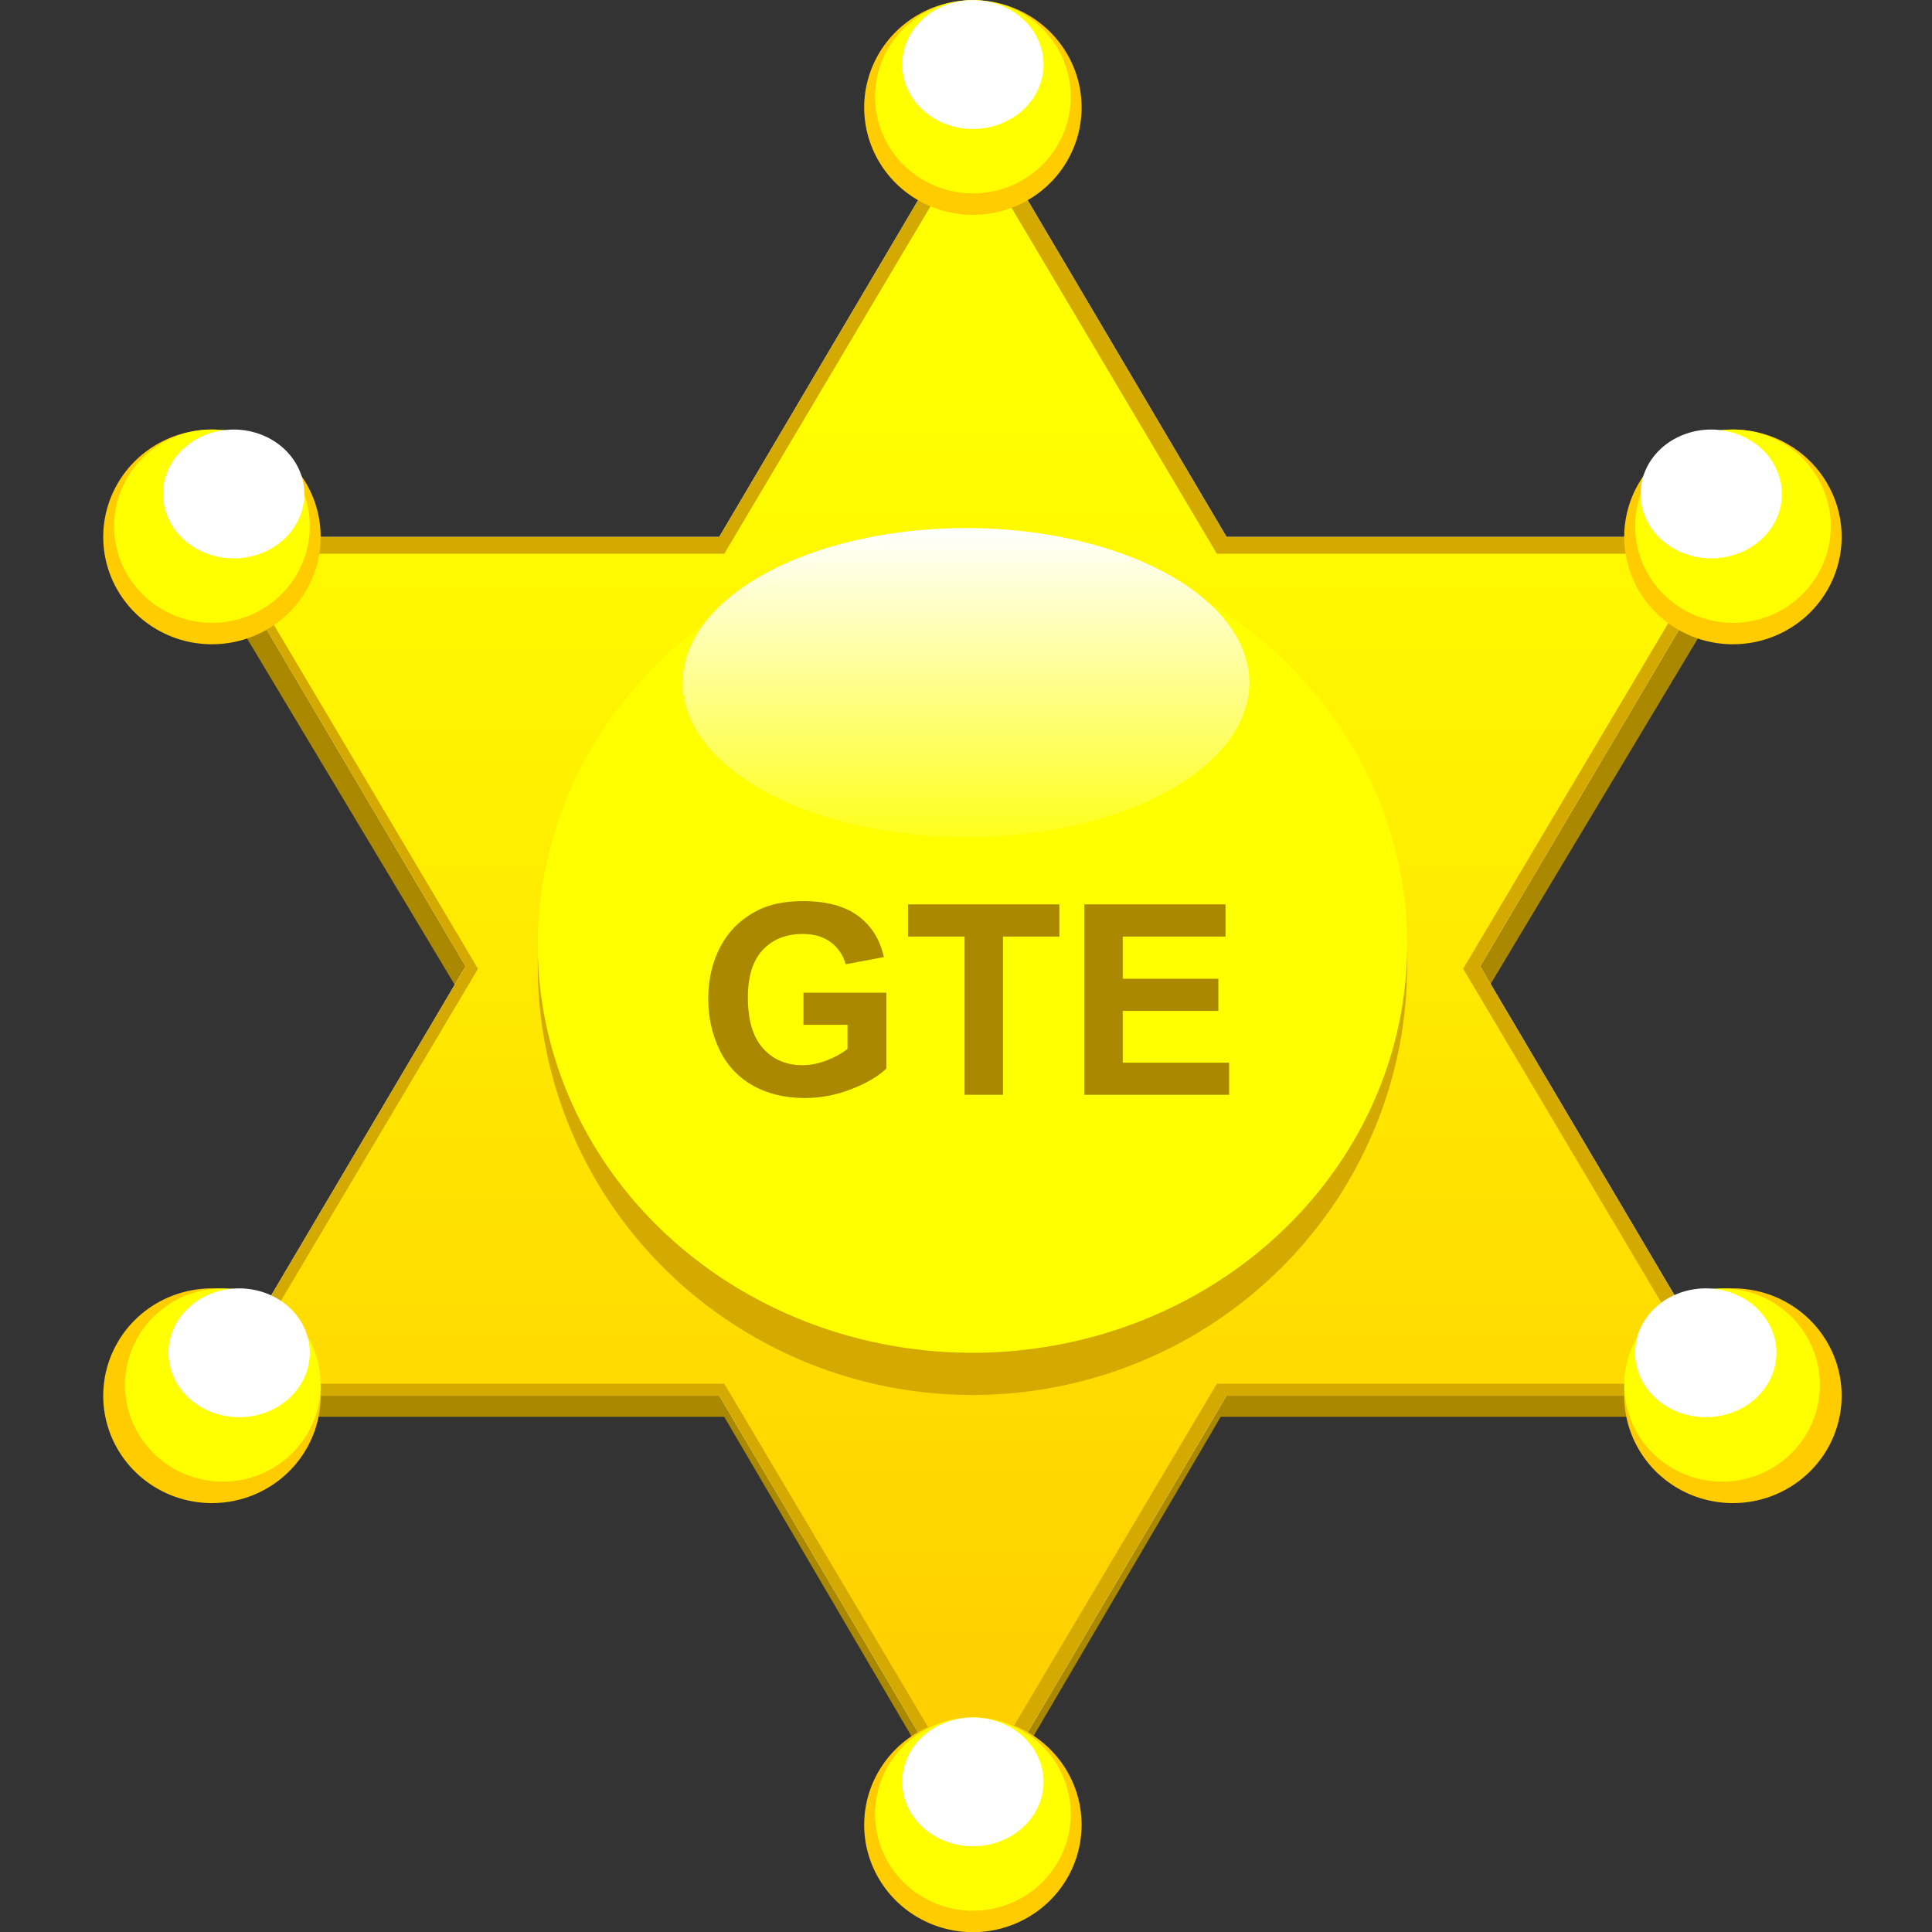 <?xml version="1.0" encoding="UTF-8" standalone="no"?>
<!-- Created with Inkscape (http://www.inkscape.org/) -->
<svg
   xmlns:dc="http://purl.org/dc/elements/1.1/"
   xmlns:cc="http://creativecommons.org/ns#"
   xmlns:rdf="http://www.w3.org/1999/02/22-rdf-syntax-ns#"
   xmlns:svg="http://www.w3.org/2000/svg"
   xmlns="http://www.w3.org/2000/svg"
   xmlns:xlink="http://www.w3.org/1999/xlink"
   xmlns:sodipodi="http://sodipodi.sourceforge.net/DTD/sodipodi-0.dtd"
   xmlns:inkscape="http://www.inkscape.org/namespaces/inkscape"
   width="150"
   height="150"
   id="svg2"
   sodipodi:version="0.32"
   inkscape:version="0.46"
   version="1.0"
   sodipodi:docname="sheriff.svg"
   inkscape:output_extension="org.inkscape.output.svg.inkscape">
  <rect width="100%" height="100%" fill="#333333" stroke="none"/>
  <defs
     id="defs4">
    <linearGradient
       inkscape:collect="always"
       id="linearGradient3804">
      <stop
         style="stop-color:#ffffff;stop-opacity:1;"
         offset="0"
         id="stop3806" />
      <stop
         style="stop-color:#ffffff;stop-opacity:0;"
         offset="1"
         id="stop3808" />
    </linearGradient>
    <linearGradient
       inkscape:collect="always"
       id="linearGradient2480">
      <stop
         style="stop-color:#ffff00;stop-opacity:1;"
         offset="0"
         id="stop2482" />
      <stop
         style="stop-color:#ffd000;stop-opacity:1"
         offset="1"
         id="stop2484" />
    </linearGradient>
    <linearGradient
       id="linearGradient3253">
      <stop
         style="stop-color:#ffff00;stop-opacity:1;"
         offset="0"
         id="stop3255" />
      <stop
         id="stop3261"
         offset="0.375"
         style="stop-color:#ffff00;stop-opacity:0.498;" />
      <stop
         style="stop-color:#ffff00;stop-opacity:0;"
         offset="1"
         id="stop3257" />
    </linearGradient>
    <linearGradient
       id="linearGradient3225">
      <stop
         style="stop-color:#ffffff;stop-opacity:1;"
         offset="0"
         id="stop3227" />
      <stop
         style="stop-color:#ffffff;stop-opacity:0.316"
         offset="1"
         id="stop3229" />
    </linearGradient>
    <inkscape:perspective
       sodipodi:type="inkscape:persp3d"
       inkscape:vp_x="0 : 526.18109 : 1"
       inkscape:vp_y="0 : 1000 : 0"
       inkscape:vp_z="744.09448 : 526.18109 : 1"
       inkscape:persp3d-origin="372.04724 : 350.78739 : 1"
       id="perspective10" />
    <linearGradient
       inkscape:collect="always"
       xlink:href="#linearGradient2480"
       id="linearGradient2486"
       x1="50"
       y1="30"
       x2="50"
       y2="130"
       gradientUnits="userSpaceOnUse" />
    <linearGradient
       inkscape:collect="always"
       xlink:href="#linearGradient2480"
       id="linearGradient3464"
       gradientUnits="userSpaceOnUse"
       x1="50"
       y1="30"
       x2="50"
       y2="130"
       gradientTransform="translate(-85,0)" />
    <linearGradient
       inkscape:collect="always"
       xlink:href="#linearGradient2480"
       id="linearGradient3477"
       gradientUnits="userSpaceOnUse"
       x1="50"
       y1="30"
       x2="50"
       y2="130" />
    <linearGradient
       inkscape:collect="always"
       xlink:href="#linearGradient2480"
       id="linearGradient3757"
       gradientUnits="userSpaceOnUse"
       gradientTransform="matrix(0.61,0,0,0.621,24.02,28.31)"
       x1="50"
       y1="30"
       x2="50"
       y2="130" />
    <linearGradient
       inkscape:collect="always"
       xlink:href="#linearGradient2480"
       id="linearGradient3759"
       gradientUnits="userSpaceOnUse"
       gradientTransform="matrix(0.61,0,0,0.621,24.02,28.31)"
       x1="50"
       y1="30"
       x2="50"
       y2="130" />
    <linearGradient
       inkscape:collect="always"
       xlink:href="#linearGradient3804"
       id="linearGradient3810"
       x1="59.444"
       y1="35"
       x2="59.444"
       y2="91.25"
       gradientUnits="userSpaceOnUse"
       gradientTransform="matrix(1.023,0,0,1,-0.795,0)" />
  </defs>
  <sodipodi:namedview
     id="base"
     pagecolor="#ffffff"
     bordercolor="#666666"
     borderopacity="1.0"
     gridtolerance="10000"
     guidetolerance="10"
     objecttolerance="10"
     inkscape:pageopacity="0.0"
     inkscape:pageshadow="2"
     inkscape:zoom="2"
     inkscape:cx="58.830799"
     inkscape:cy="102.57089"
     inkscape:document-units="px"
     inkscape:current-layer="layer1"
     showgrid="true"
     inkscape:window-width="1024"
     inkscape:window-height="712"
     inkscape:window-x="-4"
     inkscape:window-y="-4">
    <inkscape:grid
       type="xygrid"
       id="grid3355"
       visible="true"
       enabled="true"
       empspacing="5" />
  </sodipodi:namedview>
  <g
     inkscape:label="Layer 1"
     inkscape:groupmode="layer"
     id="layer1">
    <g
       id="g3812">
      <path
         style="fill:#aa8800;fill-opacity:1;fill-rule:evenodd;stroke:none;stroke-width:1px;stroke-linecap:butt;stroke-linejoin:miter;stroke-opacity:1"
         d="M 16.438,45 L 36.428,78.333 L 40.062,76.579 L 20.072,45 L 16.438,45 z"
         id="path3272"
         sodipodi:nodetypes="ccccc" />
      <path
         sodipodi:nodetypes="ccccc"
         id="path3270"
         d="M 134.562,45 L 114.572,78.333 L 110.938,76.579 L 130.928,45 L 134.562,45 z"
         style="fill:#aa8800;fill-opacity:1;fill-rule:evenodd;stroke:none;stroke-width:1px;stroke-linecap:butt;stroke-linejoin:miter;stroke-opacity:1" />
      <path
         style="fill:#aa8800;fill-opacity:1;fill-rule:evenodd;stroke:none;stroke-width:1px;stroke-linecap:butt;stroke-linejoin:miter;stroke-opacity:1"
         d="M 95.75,108.333 L 77.188,140 L 73.812,138.333 L 92.375,108.333 L 95.75,108.333 z"
         id="path3264"
         sodipodi:nodetypes="ccccc" />
      <path
         sodipodi:nodetypes="ccccc"
         id="path3262"
         d="M 55.25,108.333 L 73.812,140 L 77.188,138.333 L 58.625,108.333 L 55.25,108.333 z"
         style="fill:#aa8800;fill-opacity:1;fill-rule:evenodd;stroke:none;stroke-width:1px;stroke-linecap:butt;stroke-linejoin:miter;stroke-opacity:1" />
      <rect
         style="fill:#aa8800;fill-opacity:1;fill-rule:evenodd;stroke:none;stroke-width:0.25;stroke-linecap:butt;stroke-miterlimit:4;stroke-dasharray:none;stroke-opacity:1"
         id="rect3260"
         width="34"
         height="2"
         x="94"
         y="108" />
      <rect
         y="108.333"
         x="23.188"
         height="1.667"
         width="33.75"
         id="rect3258"
         style="fill:#aa8800;fill-opacity:1;fill-rule:evenodd;stroke:none;stroke-width:0.25;stroke-linecap:butt;stroke-miterlimit:4;stroke-dasharray:none;stroke-opacity:1" />
      <g
         transform="matrix(1.688,0,0,1.667,-42.625,-50)"
         style="fill:#ffffff"
         id="g3207">
        <path
           style="fill:#ffffff;fill-rule:evenodd;stroke:none;stroke-width:1px;stroke-linecap:butt;stroke-linejoin:miter;stroke-opacity:1"
           d="M 70,35 L 35,95 L 105,95 L 70,35 z"
           id="path2391" />
        <path
           id="path3163"
           d="M 70,115 L 35,55 L 105,55 L 70,115 z"
           style="fill:#ffffff;fill-rule:evenodd;stroke:none;stroke-width:1px;stroke-linecap:butt;stroke-linejoin:miter;stroke-opacity:1" />
      </g>
      <g
         style="fill:#d4aa00"
         transform="matrix(1.688,0,0,1.667,-42.625,-50)"
         id="g3490">
        <path
           style="fill:#d4aa00;fill-opacity:1;fill-rule:evenodd;stroke:none;stroke-width:1px;stroke-linecap:butt;stroke-linejoin:miter;stroke-opacity:1"
           d="M 70,35 L 35,95 L 105,95 L 70,35 z"
           id="path3486" />
        <path
           id="path3488"
           d="M 70,115 L 35,55 L 105,55 L 70,115 z"
           style="fill:#d4aa00;fill-opacity:1;fill-rule:evenodd;stroke:none;stroke-width:1px;stroke-linecap:butt;stroke-linejoin:miter;stroke-opacity:1" />
      </g>
      <g
         transform="matrix(1.639,0,0,1.611,-39.375,-45.611)"
         id="g3498">
        <path
           id="path2476"
           d="M 70,35 L 35,95 L 105,95 L 70,35 z"
           style="fill:url(#linearGradient3757);fill-opacity:1;fill-rule:evenodd;stroke:none;stroke-width:1px;stroke-linecap:butt;stroke-linejoin:miter;stroke-opacity:1" />
        <path
           style="fill:url(#linearGradient3759);fill-opacity:1;fill-rule:evenodd;stroke:none;stroke-width:1px;stroke-linecap:butt;stroke-linejoin:miter;stroke-opacity:1"
           d="M 70,115 L 35,55 L 105,55 L 70,115 z"
           id="path2478" />
      </g>
      <path
         transform="matrix(1.35,0,0,1.333,-5.5,-5)"
         d="M 85,60 A 25,25 0 1 1 35,60 A 25,25 0 1 1 85,60 z"
         sodipodi:ry="25"
         sodipodi:rx="25"
         sodipodi:cy="60"
         sodipodi:cx="60"
         id="path3359"
         style="fill:#d4aa00;fill-opacity:1;fill-rule:evenodd;stroke:none;stroke-width:0.25;stroke-linecap:butt;stroke-miterlimit:4;stroke-dasharray:none;stroke-opacity:1"
         sodipodi:type="arc" />
      <path
         sodipodi:type="arc"
         style="fill:#ffff00;fill-opacity:1;fill-rule:evenodd;stroke:none;stroke-width:0.25;stroke-linecap:butt;stroke-miterlimit:4;stroke-dasharray:none;stroke-opacity:1"
         id="path3361"
         sodipodi:cx="60"
         sodipodi:cy="60"
         sodipodi:rx="25"
         sodipodi:ry="25"
         d="M 85,60 A 25,25 0 1 1 35,60 A 25,25 0 1 1 85,60 z"
         transform="matrix(1.35,0,0,1.267,-5.5,-2.667)" />
      <path
         transform="matrix(0.88,0,0,0.48,22.2,24.2)"
         d="M 85,60 A 25,25 0 1 1 35,60 A 25,25 0 1 1 85,60 z"
         sodipodi:ry="25"
         sodipodi:rx="25"
         sodipodi:cy="60"
         sodipodi:cx="60"
         id="path3363"
         style="fill:url(#linearGradient3810);fill-opacity:1;fill-rule:evenodd;stroke:none;stroke-width:0.25;stroke-linecap:butt;stroke-miterlimit:4;stroke-dasharray:none;stroke-opacity:1"
         sodipodi:type="arc" />
      <g
         transform="matrix(1.688,0,0,1.667,-42.625,-50)"
         id="g2435">
        <path
           sodipodi:type="arc"
           style="opacity:1;fill:#ffcc00;fill-opacity:1;fill-rule:evenodd;stroke:none;stroke-width:0.25;stroke-linecap:butt;stroke-miterlimit:4;stroke-dasharray:none;stroke-opacity:1"
           id="path2429"
           sodipodi:cx="67.5"
           sodipodi:cy="32.5"
           sodipodi:rx="2.5"
           sodipodi:ry="2.5"
           d="M 70,32.5 A 2.5,2.5 0 1 1 65,32.5 A 2.5,2.5 0 1 1 70,32.5 z"
           transform="matrix(2,0,0,2,-100,30)" />
        <path
           transform="matrix(1.8,0,0,1.8,-86,36)"
           d="M 70,32.5 A 2.5,2.5 0 1 1 65,32.5 A 2.5,2.5 0 1 1 70,32.5 z"
           sodipodi:ry="2.5"
           sodipodi:rx="2.5"
           sodipodi:cy="32.5"
           sodipodi:cx="67.5"
           id="path2431"
           style="opacity:1;fill:#ffff00;fill-opacity:1;fill-rule:evenodd;stroke:none;stroke-width:0.25;stroke-linecap:butt;stroke-miterlimit:4;stroke-dasharray:none;stroke-opacity:1"
           sodipodi:type="arc" />
        <path
           sodipodi:type="arc"
           style="opacity:1;fill:#ffffff;fill-opacity:1;fill-rule:evenodd;stroke:none;stroke-width:0.25;stroke-linecap:butt;stroke-miterlimit:4;stroke-dasharray:none;stroke-opacity:1"
           id="path2433"
           sodipodi:cx="67.5"
           sodipodi:cy="32.5"
           sodipodi:rx="2.5"
           sodipodi:ry="2.5"
           d="M 70,32.5 A 2.5,2.5 0 1 1 65,32.5 A 2.5,2.5 0 1 1 70,32.5 z"
           transform="matrix(1.3,0,0,1.2,-51.5,54)" />
      </g>
      <g
         transform="matrix(1.688,0,0,1.667,-42.625,-50)"
         id="g2440">
        <path
           transform="matrix(2,0,0,2,-100,-10)"
           d="M 70,32.5 A 2.5,2.5 0 1 1 65,32.5 A 2.5,2.5 0 1 1 70,32.5 z"
           sodipodi:ry="2.5"
           sodipodi:rx="2.5"
           sodipodi:cy="32.5"
           sodipodi:cx="67.5"
           id="path3175"
           style="opacity:1;fill:#ffcc00;fill-opacity:1;fill-rule:evenodd;stroke:none;stroke-width:0.25;stroke-linecap:butt;stroke-miterlimit:4;stroke-dasharray:none;stroke-opacity:1"
           sodipodi:type="arc" />
        <path
           sodipodi:type="arc"
           style="opacity:1;fill:#ffff00;fill-opacity:1;fill-rule:evenodd;stroke:none;stroke-width:0.25;stroke-linecap:butt;stroke-miterlimit:4;stroke-dasharray:none;stroke-opacity:1"
           id="path2415"
           sodipodi:cx="67.5"
           sodipodi:cy="32.5"
           sodipodi:rx="2.5"
           sodipodi:ry="2.5"
           d="M 70,32.5 A 2.5,2.5 0 1 1 65,32.5 A 2.5,2.5 0 1 1 70,32.5 z"
           transform="matrix(1.8,0,0,1.8,-86.5,-4)" />
        <path
           transform="matrix(1.3,0,0,1.2,-51.75,14)"
           d="M 70,32.5 A 2.5,2.5 0 1 1 65,32.5 A 2.5,2.5 0 1 1 70,32.5 z"
           sodipodi:ry="2.5"
           sodipodi:rx="2.5"
           sodipodi:cy="32.5"
           sodipodi:cx="67.5"
           id="path2413"
           style="opacity:1;fill:#ffffff;fill-opacity:1;fill-rule:evenodd;stroke:none;stroke-width:0.25;stroke-linecap:butt;stroke-miterlimit:4;stroke-dasharray:none;stroke-opacity:1"
           sodipodi:type="arc" />
      </g>
      <g
         transform="matrix(1.688,0,0,1.667,-42.625,-50)"
         id="g2445">
        <path
           sodipodi:type="arc"
           style="opacity:1;fill:#ffcc00;fill-opacity:1;fill-rule:evenodd;stroke:none;stroke-width:0.25;stroke-linecap:butt;stroke-miterlimit:4;stroke-dasharray:none;stroke-opacity:1"
           id="path2417"
           sodipodi:cx="67.5"
           sodipodi:cy="32.5"
           sodipodi:rx="2.5"
           sodipodi:ry="2.5"
           d="M 70,32.5 A 2.5,2.5 0 1 1 65,32.5 A 2.5,2.5 0 1 1 70,32.5 z"
           transform="matrix(2,0,0,2,-65,-30)" />
        <path
           transform="matrix(1.8,0,0,1.8,-51.5,-24)"
           d="M 70,32.5 A 2.5,2.5 0 1 1 65,32.5 A 2.5,2.5 0 1 1 70,32.5 z"
           sodipodi:ry="2.5"
           sodipodi:rx="2.5"
           sodipodi:cy="32.5"
           sodipodi:cx="67.5"
           id="path2419"
           style="opacity:1;fill:#ffff00;fill-opacity:1;fill-rule:evenodd;stroke:none;stroke-width:0.25;stroke-linecap:butt;stroke-miterlimit:4;stroke-dasharray:none;stroke-opacity:1"
           sodipodi:type="arc" />
        <path
           sodipodi:type="arc"
           style="opacity:1;fill:#ffffff;fill-opacity:1;fill-rule:evenodd;stroke:none;stroke-width:0.25;stroke-linecap:butt;stroke-miterlimit:4;stroke-dasharray:none;stroke-opacity:1"
           id="path2421"
           sodipodi:cx="67.5"
           sodipodi:cy="32.5"
           sodipodi:rx="2.5"
           sodipodi:ry="2.5"
           d="M 70,32.5 A 2.5,2.5 0 1 1 65,32.5 A 2.5,2.5 0 1 1 70,32.5 z"
           transform="matrix(1.3,0,0,1.2,-17.75,-6)" />
      </g>
      <g
         transform="matrix(1.688,0,0,1.667,-42.625,83.333)"
         id="g2450">
        <path
           transform="matrix(2,0,0,2,-65,-30)"
           d="M 70,32.5 A 2.5,2.5 0 1 1 65,32.5 A 2.5,2.5 0 1 1 70,32.5 z"
           sodipodi:ry="2.5"
           sodipodi:rx="2.5"
           sodipodi:cy="32.5"
           sodipodi:cx="67.5"
           id="path2452"
           style="opacity:1;fill:#ffcc00;fill-opacity:1;fill-rule:evenodd;stroke:none;stroke-width:0.25;stroke-linecap:butt;stroke-miterlimit:4;stroke-dasharray:none;stroke-opacity:1"
           sodipodi:type="arc" />
        <path
           sodipodi:type="arc"
           style="opacity:1;fill:#ffff00;fill-opacity:1;fill-rule:evenodd;stroke:none;stroke-width:0.25;stroke-linecap:butt;stroke-miterlimit:4;stroke-dasharray:none;stroke-opacity:1"
           id="path2454"
           sodipodi:cx="67.5"
           sodipodi:cy="32.5"
           sodipodi:rx="2.5"
           sodipodi:ry="2.5"
           d="M 70,32.5 A 2.5,2.5 0 1 1 65,32.5 A 2.5,2.5 0 1 1 70,32.5 z"
           transform="matrix(1.8,0,0,1.8,-51.5,-24)" />
        <path
           transform="matrix(1.3,0,0,1.2,-17.75,-6)"
           d="M 70,32.5 A 2.5,2.5 0 1 1 65,32.5 A 2.5,2.5 0 1 1 70,32.5 z"
           sodipodi:ry="2.5"
           sodipodi:rx="2.5"
           sodipodi:cy="32.5"
           sodipodi:cx="67.5"
           id="path2456"
           style="opacity:1;fill:#ffffff;fill-opacity:1;fill-rule:evenodd;stroke:none;stroke-width:0.25;stroke-linecap:butt;stroke-miterlimit:4;stroke-dasharray:none;stroke-opacity:1"
           sodipodi:type="arc" />
      </g>
      <g
         transform="matrix(-1.688,0,0,1.667,193.625,-50)"
         id="g2458">
        <path
           transform="matrix(2,0,0,2,-100,30)"
           d="M 70,32.5 A 2.5,2.5 0 1 1 65,32.5 A 2.5,2.5 0 1 1 70,32.5 z"
           sodipodi:ry="2.5"
           sodipodi:rx="2.5"
           sodipodi:cy="32.5"
           sodipodi:cx="67.5"
           id="path2460"
           style="opacity:1;fill:#ffcc00;fill-opacity:1;fill-rule:evenodd;stroke:none;stroke-width:0.25;stroke-linecap:butt;stroke-miterlimit:4;stroke-dasharray:none;stroke-opacity:1"
           sodipodi:type="arc" />
        <path
           sodipodi:type="arc"
           style="opacity:1;fill:#ffff00;fill-opacity:1;fill-rule:evenodd;stroke:none;stroke-width:0.25;stroke-linecap:butt;stroke-miterlimit:4;stroke-dasharray:none;stroke-opacity:1"
           id="path2462"
           sodipodi:cx="67.5"
           sodipodi:cy="32.5"
           sodipodi:rx="2.5"
           sodipodi:ry="2.5"
           d="M 70,32.5 A 2.5,2.5 0 1 1 65,32.5 A 2.5,2.5 0 1 1 70,32.5 z"
           transform="matrix(1.8,0,0,1.8,-86,36)" />
        <path
           transform="matrix(1.3,0,0,1.2,-51.5,54)"
           d="M 70,32.5 A 2.5,2.5 0 1 1 65,32.5 A 2.5,2.5 0 1 1 70,32.5 z"
           sodipodi:ry="2.5"
           sodipodi:rx="2.5"
           sodipodi:cy="32.5"
           sodipodi:cx="67.5"
           id="path2464"
           style="opacity:1;fill:#ffffff;fill-opacity:1;fill-rule:evenodd;stroke:none;stroke-width:0.25;stroke-linecap:butt;stroke-miterlimit:4;stroke-dasharray:none;stroke-opacity:1"
           sodipodi:type="arc" />
      </g>
      <g
         transform="matrix(-1.688,0,0,1.667,193.625,-50)"
         id="g2466">
        <path
           sodipodi:type="arc"
           style="opacity:1;fill:#ffcc00;fill-opacity:1;fill-rule:evenodd;stroke:none;stroke-width:0.25;stroke-linecap:butt;stroke-miterlimit:4;stroke-dasharray:none;stroke-opacity:1"
           id="path2468"
           sodipodi:cx="67.5"
           sodipodi:cy="32.5"
           sodipodi:rx="2.5"
           sodipodi:ry="2.5"
           d="M 70,32.5 A 2.5,2.5 0 1 1 65,32.5 A 2.5,2.5 0 1 1 70,32.5 z"
           transform="matrix(2,0,0,2,-100,-10)" />
        <path
           transform="matrix(1.8,0,0,1.8,-86.5,-4)"
           d="M 70,32.5 A 2.5,2.5 0 1 1 65,32.5 A 2.5,2.5 0 1 1 70,32.5 z"
           sodipodi:ry="2.5"
           sodipodi:rx="2.5"
           sodipodi:cy="32.5"
           sodipodi:cx="67.5"
           id="path2470"
           style="opacity:1;fill:#ffff00;fill-opacity:1;fill-rule:evenodd;stroke:none;stroke-width:0.25;stroke-linecap:butt;stroke-miterlimit:4;stroke-dasharray:none;stroke-opacity:1"
           sodipodi:type="arc" />
        <path
           sodipodi:type="arc"
           style="opacity:1;fill:#ffffff;fill-opacity:1;fill-rule:evenodd;stroke:none;stroke-width:0.25;stroke-linecap:butt;stroke-miterlimit:4;stroke-dasharray:none;stroke-opacity:1"
           id="path2472"
           sodipodi:cx="67.5"
           sodipodi:cy="32.5"
           sodipodi:rx="2.5"
           sodipodi:ry="2.5"
           d="M 70,32.5 A 2.5,2.5 0 1 1 65,32.5 A 2.5,2.5 0 1 1 70,32.5 z"
           transform="matrix(1.3,0,0,1.2,-51.75,14)" />
      </g>
      <path
         id="text3707"
         d="M 62.381,79.564 L 62.381,77.073 L 68.816,77.073 L 68.816,82.963 C 68.19,83.568 67.284,84.101 66.098,84.561 C 64.911,85.022 63.709,85.252 62.492,85.252 C 60.946,85.252 59.597,84.928 58.448,84.279 C 57.298,83.63 56.434,82.702 55.856,81.495 C 55.278,80.288 54.988,78.976 54.988,77.557 C 54.988,76.017 55.311,74.649 55.957,73.452 C 56.602,72.255 57.547,71.337 58.791,70.699 C 59.739,70.208 60.919,69.962 62.331,69.962 C 64.166,69.962 65.6,70.347 66.632,71.117 C 67.664,71.887 68.328,72.951 68.624,74.309 L 65.659,74.864 C 65.45,74.138 65.059,73.565 64.484,73.144 C 63.909,72.724 63.191,72.514 62.331,72.514 C 61.026,72.514 59.989,72.928 59.219,73.755 C 58.449,74.582 58.064,75.809 58.064,77.436 C 58.064,79.191 58.454,80.507 59.234,81.384 C 60.014,82.262 61.036,82.7 62.3,82.7 C 62.926,82.7 63.553,82.578 64.181,82.332 C 64.81,82.087 65.35,81.789 65.8,81.44 L 65.8,79.564 L 62.381,79.564 z M 74.887,85 L 74.887,72.716 L 70.5,72.716 L 70.5,70.215 L 82.25,70.215 L 82.25,72.716 L 77.872,72.716 L 77.872,85 L 74.887,85 z M 84.186,85 L 84.186,70.215 L 95.149,70.215 L 95.149,72.716 L 87.171,72.716 L 87.171,75.994 L 94.594,75.994 L 94.594,78.485 L 87.171,78.485 L 87.171,82.509 L 95.431,82.509 L 95.431,85 L 84.186,85 z"
         style="font-size:20.655px;font-style:normal;font-variant:normal;font-weight:bold;font-stretch:normal;text-align:start;line-height:125%;writing-mode:lr-tb;text-anchor:start;fill:#aa8800;fill-opacity:1;stroke:none;stroke-width:1px;stroke-linecap:butt;stroke-linejoin:miter;stroke-opacity:1;font-family:Arial;-inkscape-font-specification:Arial Bold" />
    </g>
  </g>
</svg>
